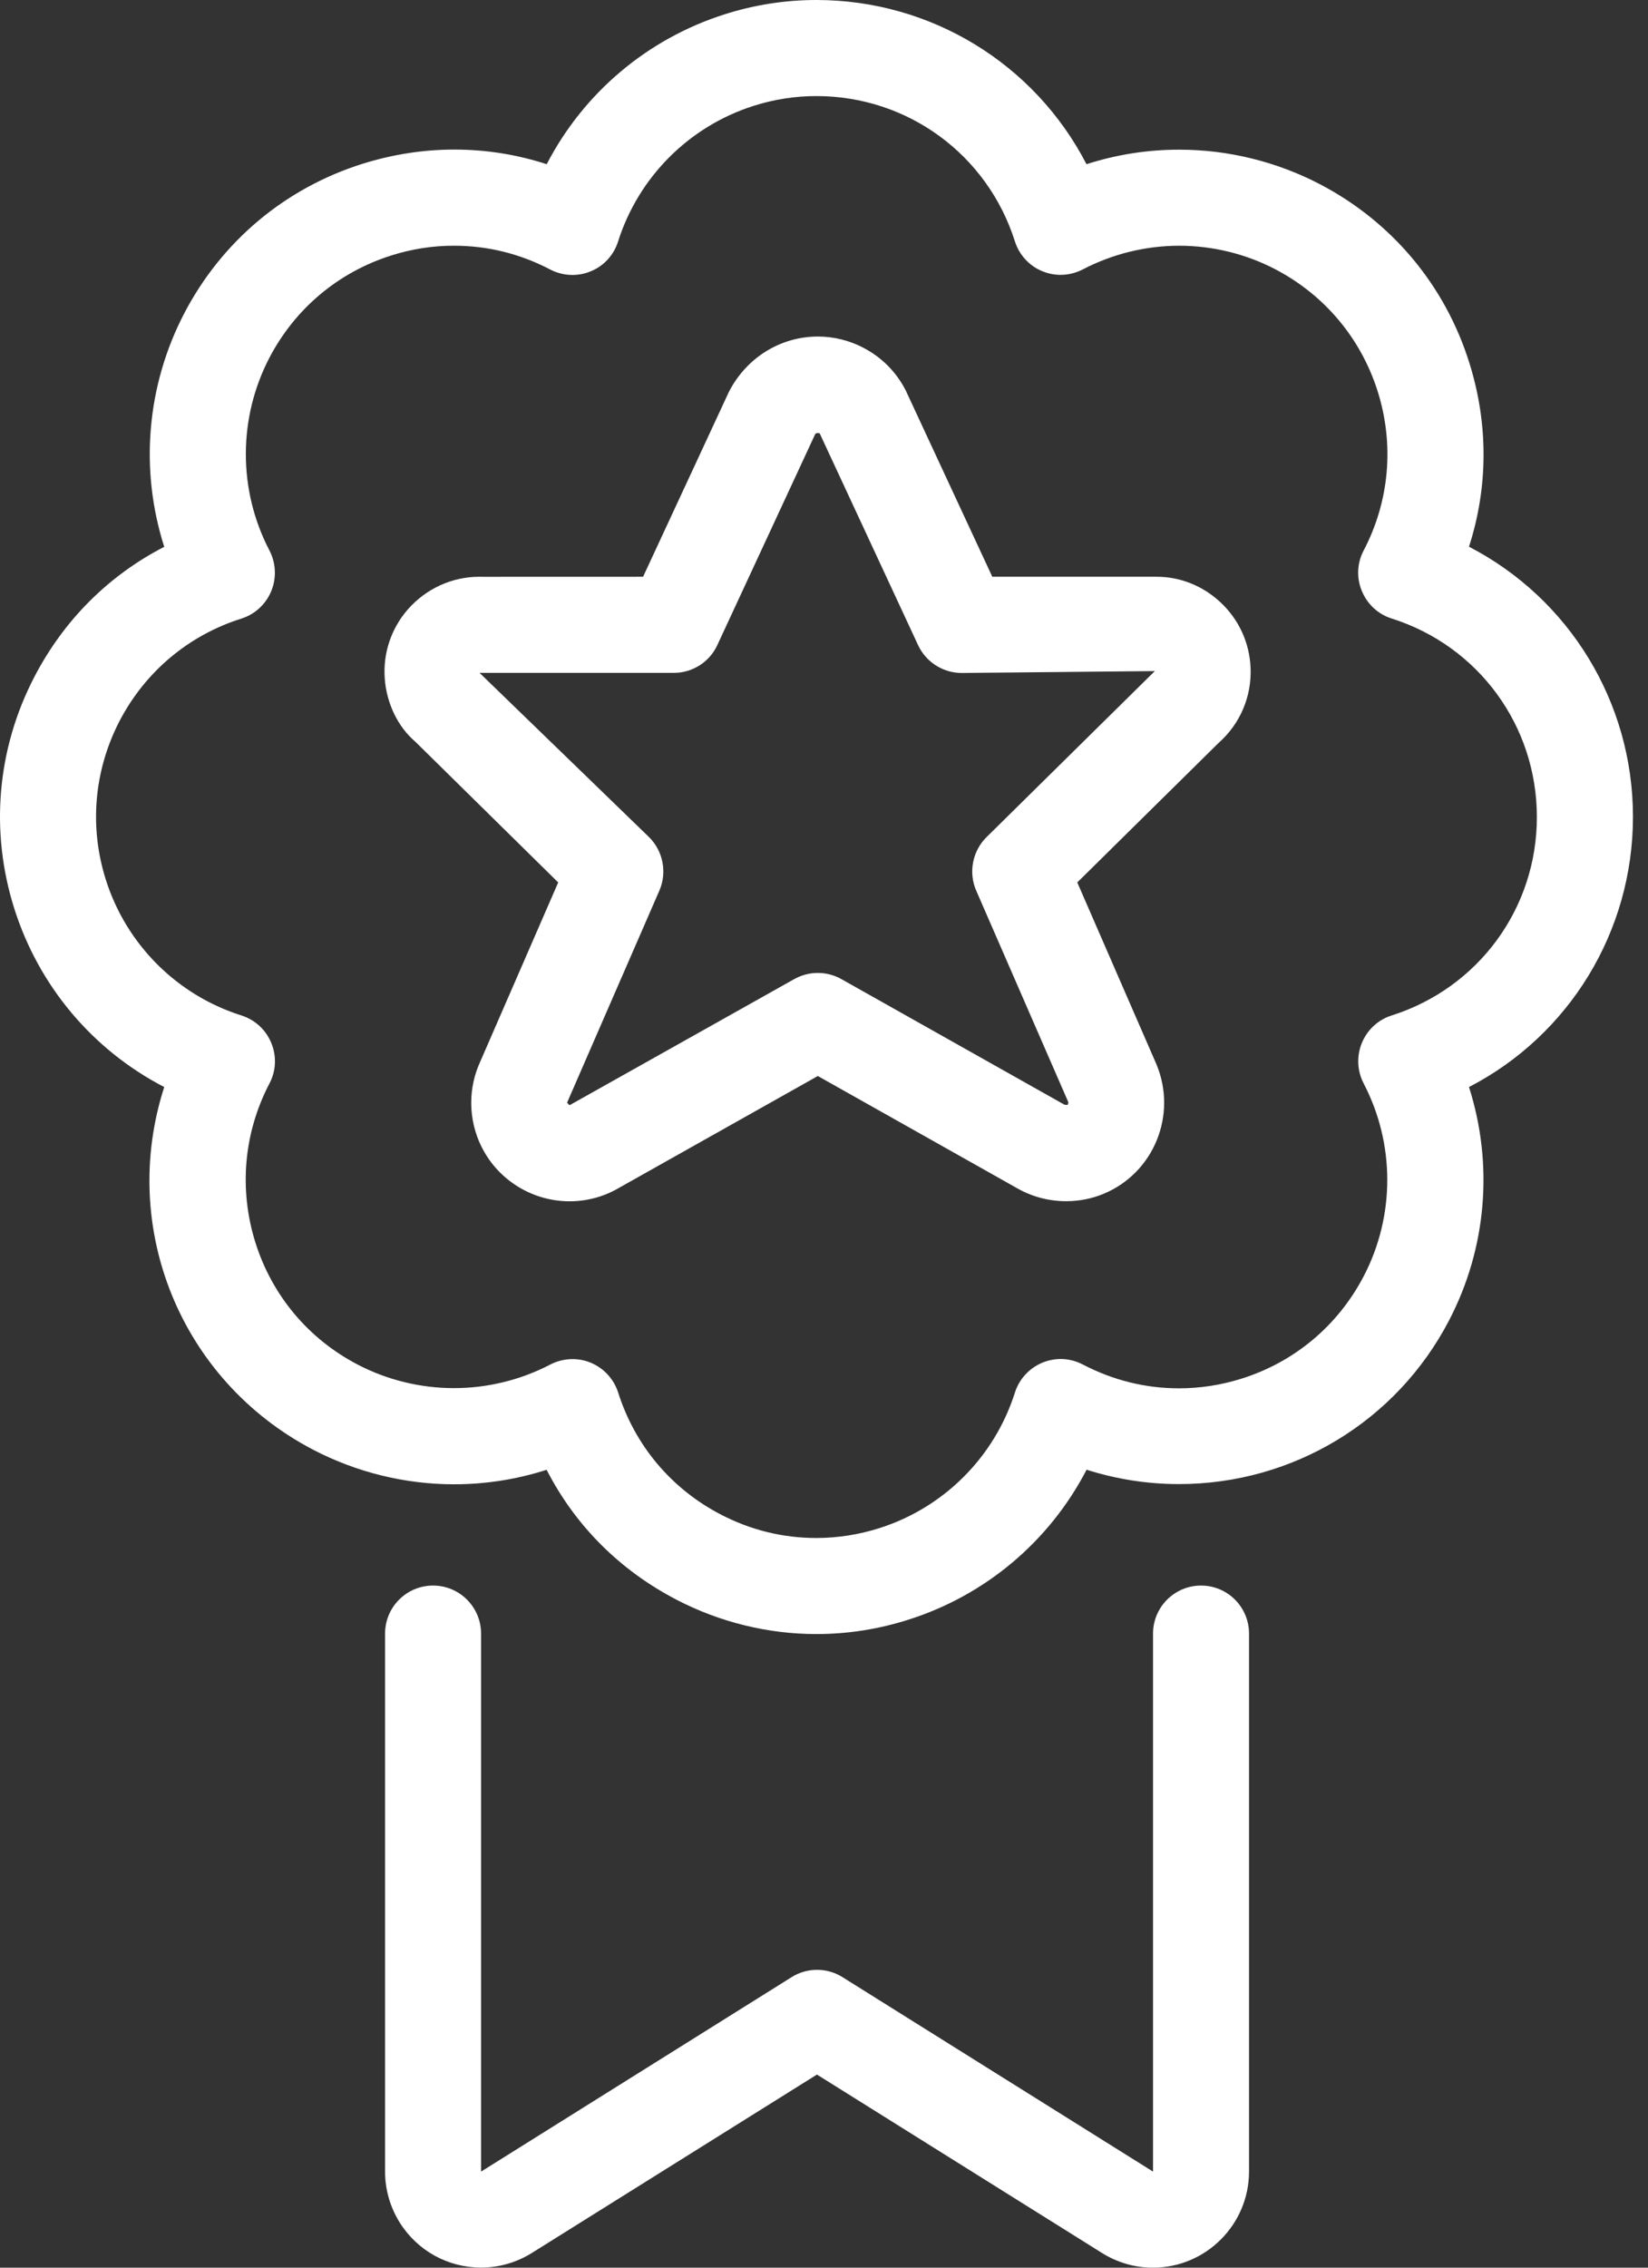 <svg width="32" height="44" viewBox="0 0 32 44" fill="none" xmlns="http://www.w3.org/2000/svg">
<rect x="0" y="0" width="32" height="44" fill="#333333" stroke="none"/>
<path d="M22.387 44C22.037 44 21.694 43.901 21.398 43.715L15.863 40.253L10.327 43.715C10.032 43.899 9.691 43.998 9.343 43.998C8.694 43.998 8.103 43.67 7.76 43.122C7.575 42.825 7.477 42.484 7.477 42.136V31.697C7.477 31.182 7.894 30.765 8.409 30.765C8.923 30.765 9.341 31.182 9.341 31.697V42.136L15.371 38.363C15.518 38.27 15.69 38.221 15.865 38.221C16.04 38.221 16.212 38.27 16.359 38.363L22.389 42.136V31.697C22.389 31.182 22.807 30.765 23.321 30.765C23.836 30.765 24.253 31.182 24.253 31.697V42.136C24.252 43.163 23.416 44 22.387 44Z" fill="white"/>
<path d="M15.85 31.706C14.916 31.706 13.978 31.477 13.139 31.041C12.038 30.47 11.171 29.604 10.614 28.519C10.032 28.705 9.43 28.8 8.815 28.8C7.866 28.8 6.921 28.567 6.08 28.129C3.5 26.781 2.309 23.817 3.189 21.092C1.802 20.375 0.755 19.135 0.279 17.634C-0.198 16.132 -0.06 14.532 0.667 13.134C1.239 12.033 2.106 11.168 3.189 10.61C2.71 9.112 2.846 7.482 3.579 6.077C4.309 4.679 5.54 3.648 7.046 3.176C7.624 2.996 8.222 2.902 8.82 2.902C9.432 2.902 10.034 2.997 10.616 3.186C11.333 1.801 12.573 0.753 14.07 0.278C14.649 0.093 15.25 0 15.852 0C18.076 0 20.089 1.236 21.097 3.186C21.679 2.999 22.283 2.904 22.898 2.904C23.847 2.904 24.792 3.137 25.631 3.575C27.029 4.306 28.06 5.536 28.531 7.041C28.902 8.224 28.898 9.449 28.524 10.608C30.472 11.615 31.708 13.627 31.708 15.848C31.708 18.072 30.472 20.086 28.524 21.092C29.003 22.591 28.869 24.22 28.134 25.626C27.113 27.581 25.103 28.796 22.891 28.796C22.279 28.796 21.677 28.701 21.099 28.517C20.38 29.902 19.142 30.95 17.645 31.425C17.058 31.613 16.456 31.706 15.85 31.706ZM11.117 26.371C11.238 26.371 11.357 26.394 11.469 26.44C11.727 26.548 11.92 26.759 12.004 27.022C12.331 28.051 13.039 28.89 13.997 29.387C14.579 29.689 15.203 29.842 15.85 29.842C16.264 29.842 16.678 29.777 17.078 29.65C18.327 29.253 19.311 28.271 19.707 27.02C19.791 26.757 19.985 26.547 20.24 26.44C20.355 26.394 20.475 26.369 20.596 26.369C20.745 26.369 20.894 26.407 21.026 26.476C21.612 26.781 22.24 26.938 22.892 26.938C23.302 26.938 23.711 26.875 24.108 26.75C25.137 26.427 25.979 25.721 26.479 24.764C27.09 23.594 27.09 22.194 26.479 21.023C26.352 20.779 26.339 20.492 26.444 20.236C26.55 19.981 26.76 19.785 27.023 19.703C28.71 19.168 29.844 17.621 29.842 15.852C29.842 14.083 28.71 12.536 27.023 12.001C26.76 11.919 26.55 11.725 26.444 11.468C26.337 11.213 26.35 10.925 26.479 10.681C26.979 9.725 27.076 8.631 26.753 7.6C26.43 6.571 25.724 5.728 24.768 5.227C24.194 4.927 23.547 4.768 22.898 4.768C22.249 4.768 21.601 4.927 21.026 5.227C20.892 5.296 20.745 5.333 20.594 5.333C20.471 5.333 20.352 5.309 20.238 5.262C19.985 5.158 19.791 4.947 19.707 4.684C19.172 2.997 17.623 1.864 15.852 1.864C15.44 1.864 15.03 1.927 14.633 2.054C13.382 2.451 12.399 3.434 12.002 4.684C11.92 4.947 11.727 5.16 11.471 5.264C11.359 5.311 11.238 5.335 11.115 5.335C10.966 5.335 10.815 5.298 10.683 5.229C10.097 4.923 9.471 4.768 8.819 4.768C8.41 4.766 8 4.83 7.603 4.955C6.574 5.279 5.732 5.984 5.232 6.94C4.621 8.111 4.621 9.511 5.232 10.681C5.359 10.927 5.372 11.214 5.267 11.47C5.161 11.725 4.951 11.919 4.686 12.003C3.659 12.327 2.818 13.036 2.32 13.992C1.825 14.95 1.729 16.044 2.056 17.073C2.453 18.324 3.435 19.308 4.688 19.703C4.951 19.787 5.163 19.981 5.267 20.236C5.374 20.492 5.361 20.779 5.232 21.023C4.732 21.98 4.636 23.074 4.958 24.105C5.281 25.135 5.987 25.978 6.943 26.476C7.517 26.776 8.164 26.934 8.815 26.934C9.465 26.934 10.11 26.776 10.686 26.476C10.819 26.407 10.968 26.371 11.117 26.371Z" fill="white"/>
<path d="M11.061 23.309C10.38 23.309 9.745 22.944 9.406 22.355C9.109 21.844 9.068 21.212 9.296 20.666L10.839 17.122L8.06 14.387C7.728 14.104 7.506 13.651 7.471 13.166C7.435 12.676 7.594 12.199 7.916 11.828C8.269 11.424 8.774 11.191 9.307 11.191C9.339 11.191 9.368 11.191 9.4 11.192L12.487 11.191L14.155 7.6C14.5 6.933 15.16 6.53 15.883 6.53C16.187 6.53 16.493 6.605 16.763 6.747C17.119 6.931 17.404 7.218 17.587 7.576L19.268 11.191H22.46C22.911 11.191 23.345 11.362 23.686 11.675C24.05 12.009 24.261 12.462 24.283 12.954C24.307 13.513 24.082 14.044 23.662 14.415L20.918 17.122L22.456 20.653C22.864 21.635 22.404 22.757 21.433 23.162C21.2 23.259 20.954 23.307 20.7 23.307C20.363 23.307 20.031 23.218 19.744 23.052L15.88 20.878L12.004 23.057C11.721 23.221 11.393 23.309 11.061 23.309ZM9.312 13.056L12.602 16.242C12.875 16.511 12.957 16.926 12.804 17.279L11.011 21.396L11.059 21.445L15.423 18.997C15.563 18.919 15.721 18.878 15.88 18.878C16.038 18.878 16.197 18.919 16.336 18.997L20.668 21.434L20.719 21.441C20.737 21.434 20.75 21.402 20.743 21.383L18.955 17.28C18.802 16.93 18.883 16.512 19.155 16.244L22.424 13.021L18.674 13.058C18.312 13.058 17.98 12.846 17.828 12.52L15.915 8.406C15.902 8.404 15.889 8.402 15.878 8.402C15.854 8.402 15.837 8.409 15.827 8.428L13.928 12.518C13.777 12.846 13.445 13.056 13.084 13.056H9.329C9.318 13.056 9.314 13.056 9.312 13.056Z" fill="white"/>
</svg>
